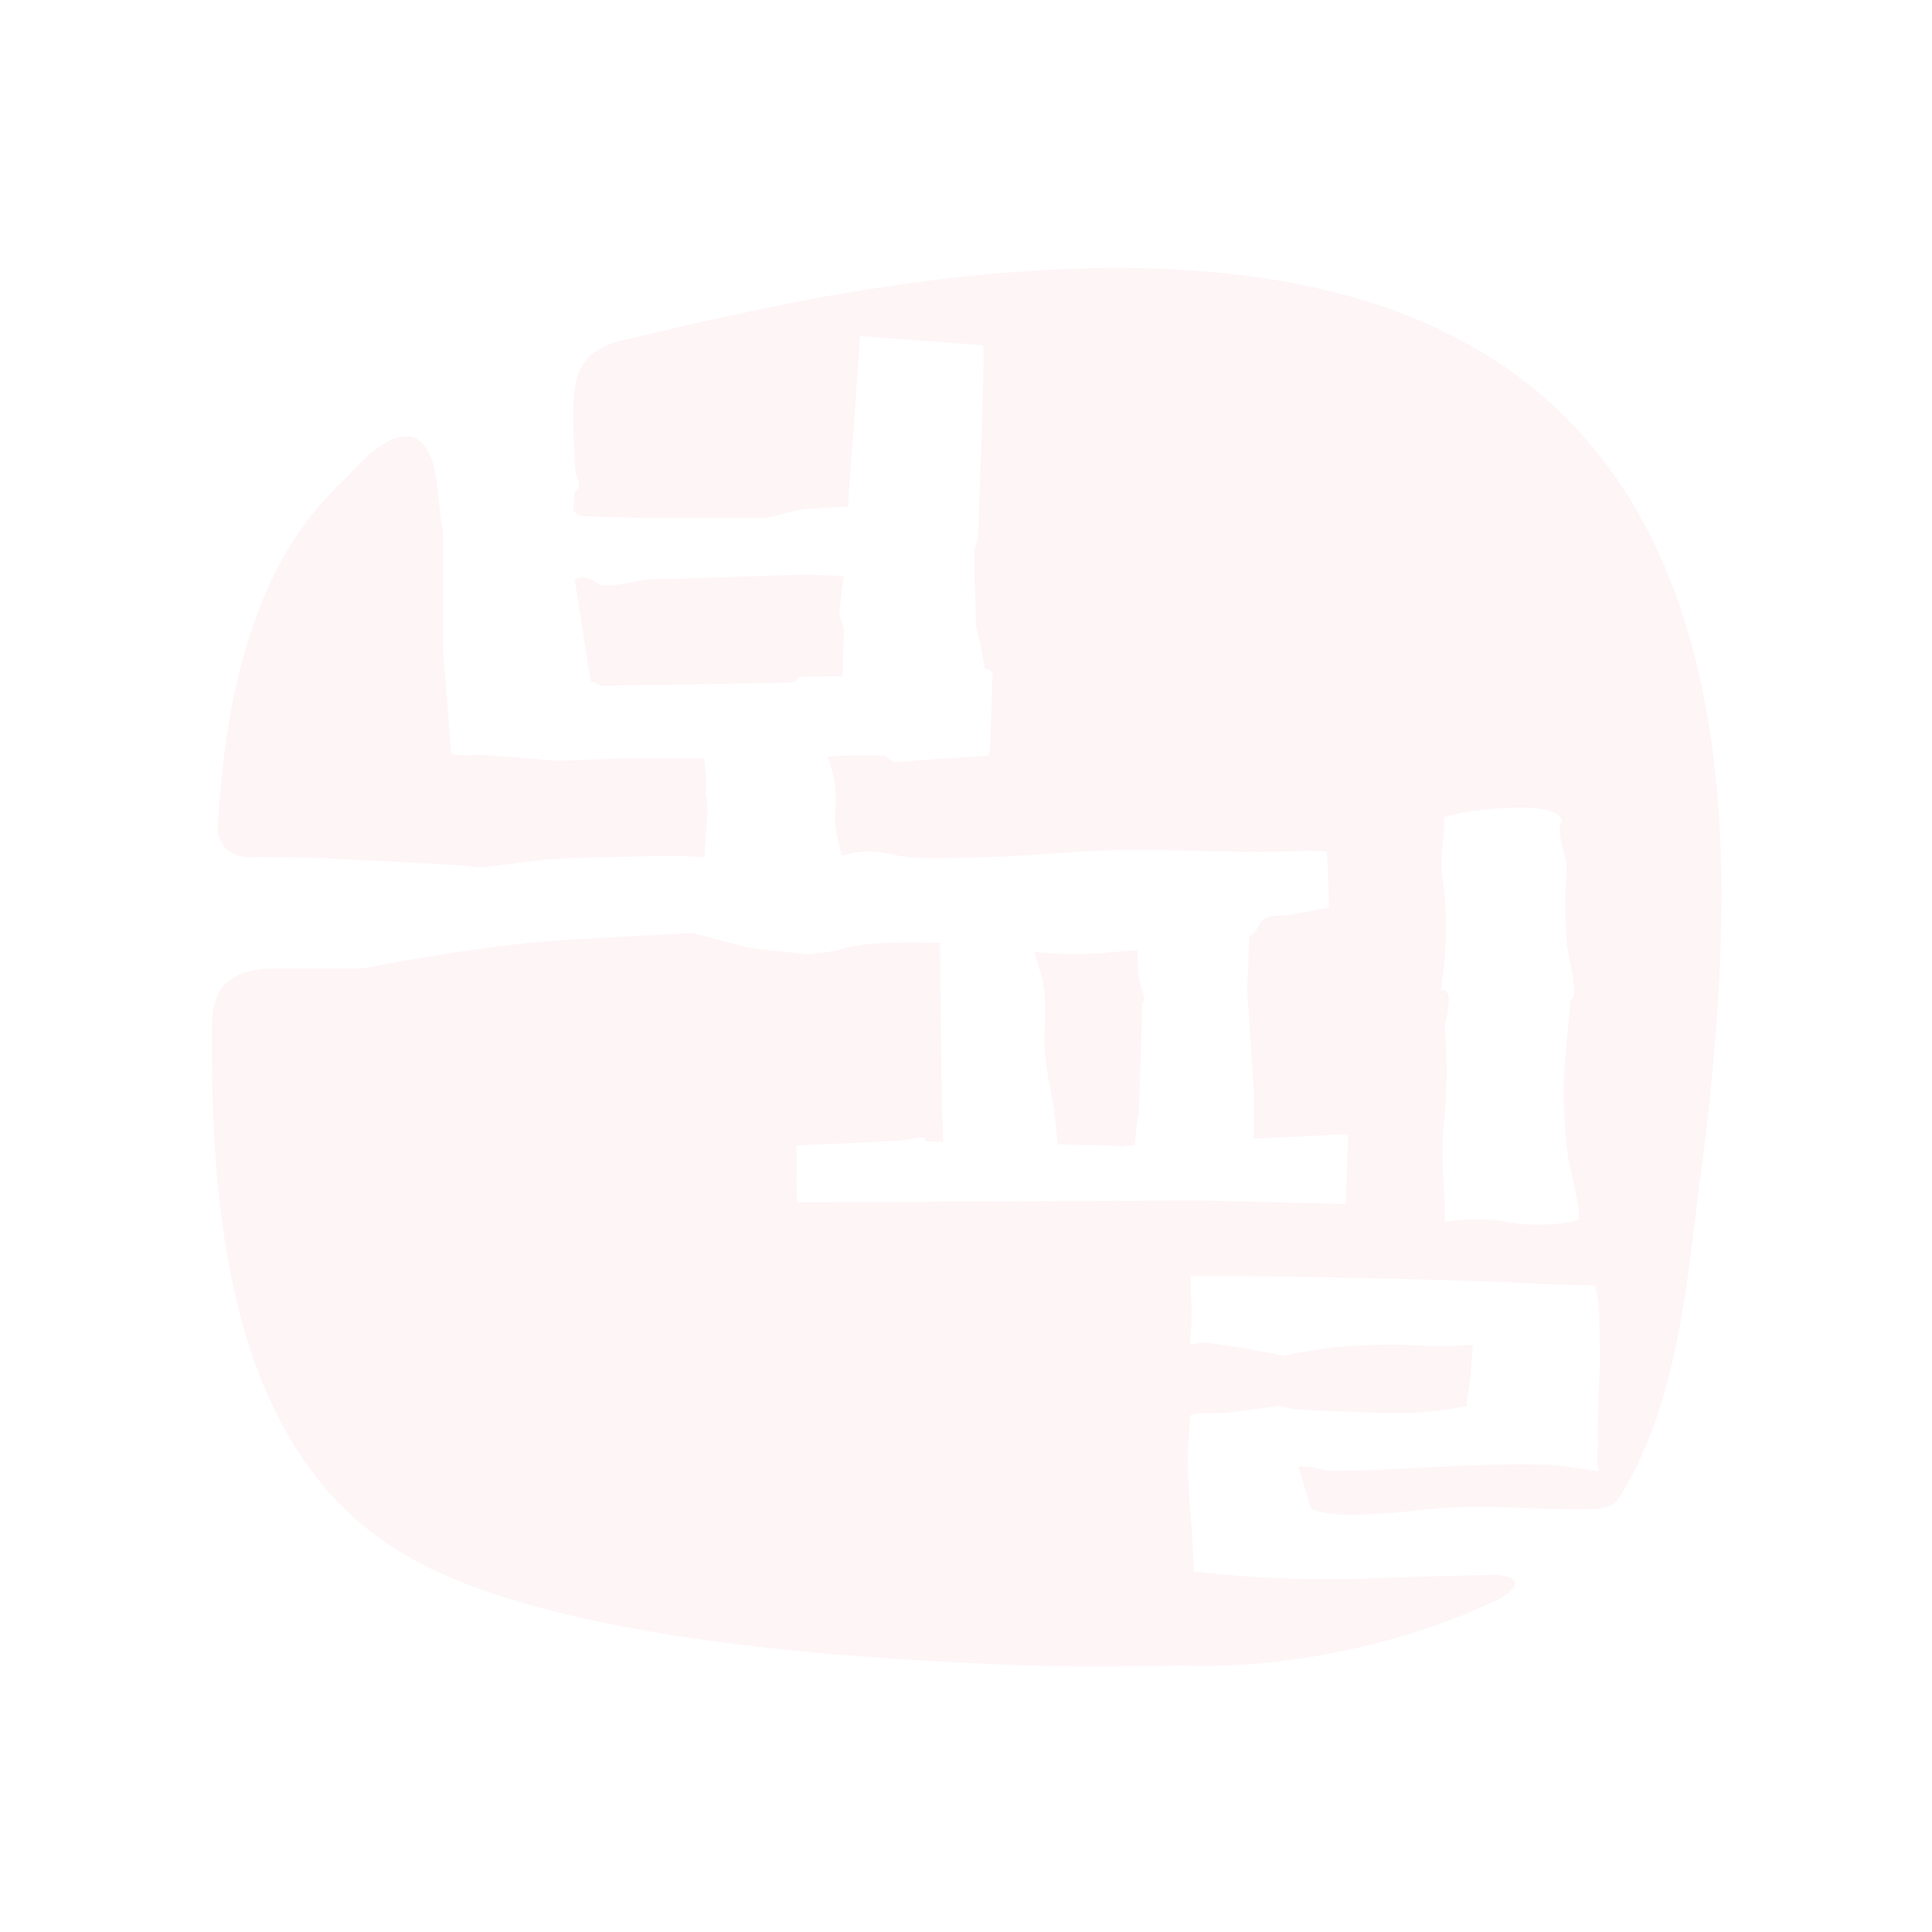<svg width="501" height="501" viewBox="0 0 501 501" fill="none" xmlns="http://www.w3.org/2000/svg">
<path opacity="0.05" fill-rule="evenodd" clip-rule="evenodd" d="M294.992 246.331C292.801 246.499 290.021 246.752 286.819 247.089C279.574 247.594 273.339 247.51 268.2 246.752C268.621 248.437 269.127 250.122 269.716 251.723C270.98 255.093 271.317 260.906 270.811 268.826C270.727 272.28 271.233 276.661 272.328 282.138C273.339 287.614 273.929 292.501 274.266 296.713C277.636 296.882 279.237 296.966 282.186 296.966C285.134 296.966 287.999 296.966 290.863 297.303C291.875 297.303 291.116 297.303 291.874 297.135L294.234 296.966C294.402 295.028 294.655 293.259 294.823 291.574C295.076 289.973 295.245 289.131 295.329 288.878L296.256 260.064C296.845 260.064 296.845 258.884 296.087 256.525C295.413 254.166 295.16 252.734 295.245 252.397L294.908 246.415L294.992 246.331ZM148.562 107.062C148.73 114.813 148.983 122.396 149.489 123.407C150.5 125.513 150.331 126.946 148.983 127.704L148.646 132.506L149.91 133.517L151.679 133.854C152.437 133.854 153.196 133.854 157.998 134.107C162.632 134.191 165.244 134.275 165.833 134.275H198.523C199.029 134.275 200.63 133.938 203.578 133.096C206.527 132.338 208.802 131.916 210.403 131.916C211.835 131.916 211.835 131.748 214.11 131.664C216.385 131.495 218.322 131.411 219.923 131.411C220.345 124.081 221.103 114.982 221.861 104.113C222.619 93.329 223.041 87.6 223.041 87.179L254.972 89.538C255.141 92.065 254.972 100.743 254.467 115.656C253.877 130.568 253.708 138.235 253.708 138.825L253.203 140.847L252.613 142.785C252.613 146.492 252.613 149.441 252.782 152.053C252.95 154.496 253.034 157.698 253.034 161.573C253.034 161.826 253.203 163.09 253.793 165.28C254.382 167.471 254.804 170.167 255.309 173.284L256.489 173.705L257.415 174.379C257.163 181.457 256.994 186.343 256.91 189.124C256.91 191.904 256.657 194.179 256.404 195.948C253.456 196.201 245.62 196.538 240.312 197.043C235.004 197.465 232.224 197.633 231.719 197.633L230.708 196.79L229.275 195.864H222.03C219.586 195.864 216.974 196.032 214.531 196.285C215.289 197.886 215.795 199.655 216.216 201.761C216.722 203.783 216.89 207.069 216.553 211.619C216.553 213.725 216.722 215.494 217.143 217.18C217.48 218.696 217.901 220.381 218.322 221.982C219.502 221.561 220.766 221.224 221.945 221.055C223.209 220.887 224.389 220.802 225.568 220.802C227.337 220.802 229.528 221.139 232.14 221.729C234.836 222.235 237.279 222.572 239.554 222.572C251.434 222.572 262.639 222.15 273.339 221.308C294.486 219.539 311.337 221.055 327.513 220.887C329.282 220.887 333.495 220.887 336.865 220.718C340.319 220.55 342.594 220.718 344.111 220.887C344.195 223.077 344.364 225.689 344.448 228.891C344.616 232.176 344.616 234.367 344.616 235.462C343.1 235.462 342.257 235.799 339.224 236.389C336.107 237.063 332.821 237.4 332.315 237.4C329.198 237.4 327.26 238.074 326.586 239.759C325.828 241.36 324.986 242.287 323.974 242.708C323.806 246.499 323.722 249.701 323.638 252.144C323.469 254.587 323.385 256.104 323.385 256.441L325.154 283.065V295.281C328.608 295.113 333.327 294.86 339.224 294.607C345.206 294.27 347.565 294.102 349.587 294.102L348.997 312.216L311.252 311.289L206.78 311.795C206.611 311.036 206.527 308.846 206.527 305.139V297.135C207.454 296.798 231.719 296.208 235.763 295.45C239.891 294.776 240.144 294.86 239.722 295.871L241.07 296.039C241.997 296.039 243.093 296.124 244.525 296.124C244.356 290.31 244.188 281.295 244.019 269.079C243.851 258.463 243.767 250.206 243.767 244.477C232.982 244.14 224.894 244.477 219.502 245.741C218.322 246.162 216.469 246.668 213.857 247.005C211.161 247.257 209.813 247.51 209.56 247.51L193.974 245.741L179.735 241.95C178.303 241.95 167.687 242.539 148.14 243.635C128.426 244.646 100.959 249.785 93.966 251.133H69.786C58.581 251.723 55.463 256.946 54.958 264.95C54.452 315.249 59.676 376.416 104.751 403.04C140.137 423.934 209.392 429.242 251.434 431.264C265.251 431.938 278.984 432.359 292.38 432.106C296.93 432.106 301.395 432.022 306.113 431.938C335.686 432.949 367.364 425.282 389.354 414.329C397.274 409.274 389.944 408.516 387.416 408.347C377.39 408.6 366.859 408.853 356.664 409.274C340.825 409.864 323.975 409.274 309.652 407.505C309.399 404.051 309.23 398.995 308.978 395.541C308.641 392.087 308.472 388.632 308.219 385.262C307.967 381.808 307.967 376.921 308.219 373.636C308.472 370.35 308.641 368.075 308.725 366.98C309.736 366.558 311.253 366.474 313.275 366.474C315.297 366.474 317.066 366.474 318.667 366.306L331.81 364.536L335.517 365.463C343.521 365.884 351.609 366.221 359.697 366.39C367.87 366.558 372.588 366.053 380.339 364.621C380.592 360.913 380.845 360.913 381.182 358.133C381.519 355.437 381.687 352.236 381.94 348.697C380.002 348.865 377.98 349.034 375.874 349.034H370.819C363.657 348.613 359.95 348.613 353.378 348.865C346.638 349.118 339.814 350.045 332.568 351.646C332.315 351.309 328.693 350.719 324.986 350.045C321.279 349.287 317.656 348.865 314.201 348.36C312.685 348.107 311.589 348.107 310.578 348.36L308.556 348.697C308.978 345.327 309.062 340.693 308.978 337.997C308.809 335.385 308.725 333.026 308.725 330.92H322.542C329.619 330.92 339.224 331.088 347.734 331.341C361.214 331.51 374.863 331.931 388.596 332.436C402.245 333.11 411.597 333.363 413.703 333.363C414.04 335.385 414.461 337.407 414.545 339.682C414.714 341.873 414.798 344.063 414.798 346.338C414.967 351.056 414.967 355.437 414.63 359.397C414.377 363.357 414.293 368.075 414.293 373.467C414.461 373.804 414.461 374.731 414.293 376.079C414.04 377.511 414.124 379.28 414.545 381.471L403.508 379.954C397.19 379.533 385.9 379.702 372.757 380.376C359.697 381.134 352.62 381.387 345.038 381.387C344.026 381.387 342.931 381.134 341.752 380.881C340.572 380.46 338.803 380.291 336.697 380.291L339.982 391.244C344.616 393.266 352.452 393.351 370.06 391.413C385.731 389.728 398.453 391.75 413.113 391.328C414.967 391.328 416.82 391.076 419.179 389.391C427.268 377.174 431.733 362.767 434.766 348.107C435.272 345.58 435.777 342.968 436.198 340.44C436.872 336.733 437.378 333.026 437.883 329.403C438.81 322.747 439.568 316.007 440.411 309.351C440.748 306.824 441.085 304.296 441.422 301.684C443.191 287.53 444.708 273.207 445.55 258.969C446.056 251.217 446.309 243.213 446.393 234.872C447.572 92.402 362.225 55.921 234.583 73.614C221.103 75.468 207.791 77.911 194.816 80.691C187.234 82.292 179.819 83.893 172.489 85.662C168.529 86.589 164.57 87.516 160.61 88.442C154.796 90.212 148.309 92.571 148.646 107.062H148.562ZM154.796 177.497L156.481 177.834L202.567 177.076C205.263 177.076 206.527 176.823 206.527 176.233C206.527 175.643 208.212 175.39 211.667 175.39C211.835 175.559 211.498 175.559 214.363 175.39C217.143 175.39 218.575 175.39 218.575 175.559C218.575 171.852 218.66 168.987 218.744 166.965C218.828 164.859 218.912 163.764 218.912 163.595L217.648 159.046C217.648 158.54 217.817 157.108 218.154 154.58C218.407 152.053 218.66 150.368 218.912 149.441C212.93 148.935 206.274 148.935 195.406 149.441C184.453 149.778 176.365 150.115 171.141 150.115C169.203 150.115 166.844 150.368 163.896 150.957C161.031 151.547 158.504 151.884 156.65 151.884C155.302 151.884 155.555 151.379 153.617 150.452C151.679 149.525 150.163 149.441 149.067 150.368L153.111 176.57L154.796 177.328V177.497ZM404.688 213.472C403.677 217.348 406.457 221.729 406.205 225.773C405.699 233.019 405.783 239.675 406.457 245.825C406.626 246.583 407.047 249.027 407.805 252.987C408.479 256.946 408.227 259.053 407.3 259.306C406.542 266.804 405.952 273.039 405.615 278.009C405.362 283.065 405.446 289.299 406.205 296.882C406.457 299.072 406.963 302.19 407.974 306.318C408.901 310.362 409.49 313.817 409.49 316.344C404.435 317.776 396.178 317.945 391.123 316.934C386.068 315.923 379.497 315.923 374.694 316.934C374.694 308.424 373.515 299.831 374.441 291.321C375.284 282.812 375.368 274.302 374.61 265.793C374.947 264.95 375.368 263.265 375.621 260.569C375.958 257.873 375.284 256.609 373.683 256.609C375.284 246.078 375.368 236.22 374.02 227.121C373.262 222.235 374.694 217.264 374.526 212.209C374.526 210.524 406.542 206.311 404.857 213.472H404.688ZM65.742 222.235C74.251 222.319 83.856 222.487 87.816 222.74C95.23 223.246 116.799 223.92 124.129 224.931C128.257 224.931 136.598 222.909 149.32 222.487C161.958 222.235 168.193 221.982 171.647 221.982H175.438C177.966 221.982 180.409 222.15 182.684 222.319C182.852 219.117 183.105 215.916 183.358 212.883C183.611 209.85 183.442 207.491 182.937 205.805C183.189 204.879 183.274 203.531 183.105 201.846C182.937 200.076 182.768 198.391 182.6 196.622H161.705L144.602 197.296C144.602 197.296 141.99 197.128 138.114 196.79C134.239 196.369 129.015 196.116 126.319 195.864C125.392 195.695 124.044 195.611 122.022 195.864C120.085 195.864 118.315 195.864 117.051 195.611L114.945 169.493V138.32C114.945 138.32 114.777 136.972 114.524 135.792C114.271 134.528 114.018 131.748 113.513 127.367C111.491 103.945 98.095 114.392 90.344 123.323C86.131 127.283 82.087 131.579 78.632 136.466C69.786 148.767 64.647 162.837 61.277 177.581C58.581 189.376 57.233 201.677 56.474 213.809C55.969 219.623 60.518 222.572 65.658 222.319L65.742 222.235Z" fill="#E73656"/>
</svg>
